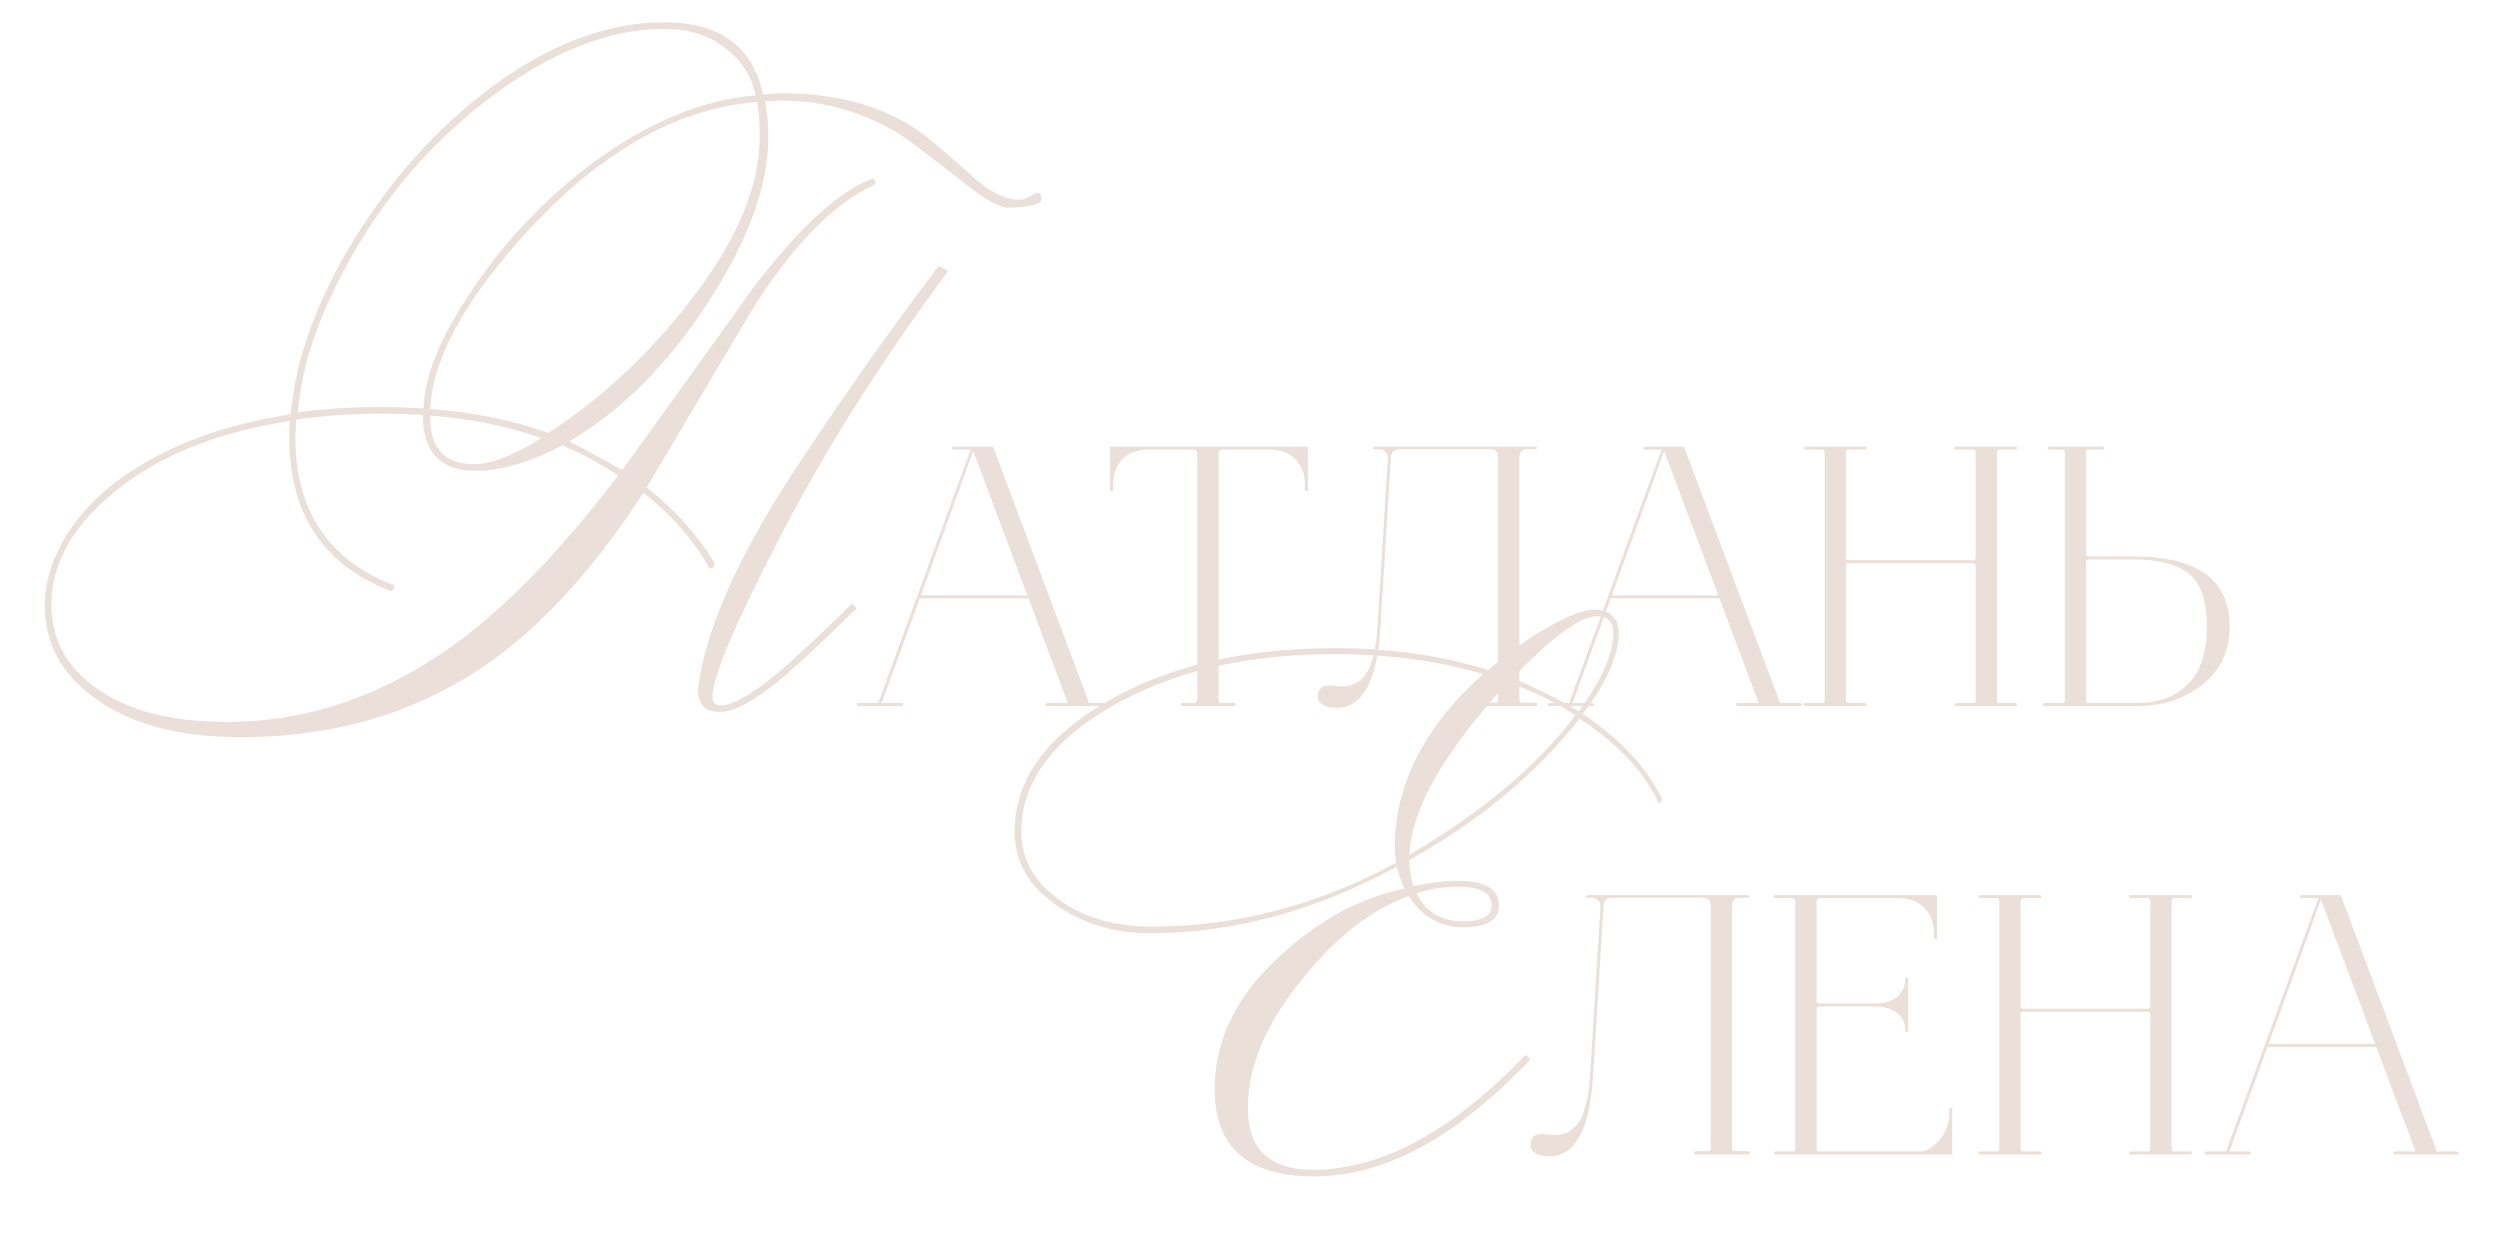 <?xml version="1.0" encoding="UTF-8"?> <svg xmlns="http://www.w3.org/2000/svg" width="301" height="150" viewBox="0 0 301 150" fill="none"><path d="M121.151 25C120.031 24.84 118.351 23.853 116.111 22.04C111.737 18.627 109.204 16.707 108.511 16.28C104.031 13.507 99.257 12.12 94.191 12.12C93.337 12.12 92.644 12.147 92.111 12.2C92.377 13.64 92.511 15.08 92.511 16.52C92.511 22.333 90.084 28.973 85.231 36.44C80.377 43.907 74.804 49.48 68.511 53.16C69.951 53.853 72.084 55 74.911 56.6C80.191 49.293 85.444 41.987 90.671 34.68C96.164 27.48 100.857 23.133 104.751 21.64C105.071 21.48 105.284 21.533 105.391 21.8C105.444 22.067 105.337 22.253 105.071 22.36C100.431 24.493 95.684 29.32 90.831 36.84C86.511 44.093 82.191 51.373 77.871 58.68C81.284 61.4 83.977 64.387 85.951 67.64C86.004 67.747 86.031 67.827 86.031 67.88C86.031 68.253 85.871 68.44 85.551 68.44C85.337 68.44 85.231 68.307 85.231 68.04C83.257 64.733 80.671 61.827 77.471 59.32C71.551 68.44 65.311 75.293 58.751 79.88C50.271 85.8 40.324 88.76 28.911 88.76C21.551 88.76 15.711 87.187 11.391 84.04C7.391 81.16 5.391 77.453 5.391 72.92C5.391 70.68 5.924 68.467 6.991 66.28C9.017 62.12 12.457 58.627 17.311 55.8C22.164 52.92 28.057 50.947 34.991 49.88C35.577 43.213 38.137 36.173 42.671 28.76C47.257 21.347 52.777 15.24 59.231 10.44C66.271 5.267 73.177 2.68 79.951 2.68C86.671 2.68 90.644 5.587 91.871 11.4C92.724 11.293 93.524 11.24 94.271 11.24C100.297 11.24 105.444 12.547 109.711 15.16C111.151 16.067 113.524 18.013 116.831 21C119.017 23.027 120.964 24.04 122.671 24.04C123.204 24.04 123.657 23.907 124.031 23.64C124.404 23.373 124.697 23.24 124.911 23.24C125.177 23.24 125.337 23.4 125.391 23.72C125.444 24.093 125.337 24.333 125.071 24.44C124.271 24.813 122.964 25 121.151 25ZM35.631 50.52C35.631 51 35.631 51.347 35.631 51.56C35.577 51.987 35.551 52.333 35.551 52.6C35.551 61.347 39.417 67.267 47.151 70.36C47.417 70.36 47.524 70.493 47.471 70.76C47.417 71.027 47.284 71.16 47.071 71.16C46.964 71.16 46.884 71.133 46.831 71.08C38.831 67.933 34.831 61.8 34.831 52.68C34.831 51.827 34.857 51.16 34.911 50.68C25.951 52.067 18.804 55 13.471 59.48C8.617 63.533 6.191 67.987 6.191 72.84C6.191 76.893 7.951 80.2 11.471 82.76C15.257 85.533 20.537 86.92 27.311 86.92C36.857 86.92 45.897 83.88 54.431 77.8C60.831 73.213 67.497 66.36 74.431 57.24C72.084 55.693 69.817 54.493 67.631 53.64C63.844 55.667 60.377 56.68 57.231 56.68C53.017 56.68 50.911 54.44 50.911 49.96C48.884 49.853 47.311 49.8 46.191 49.8C42.457 49.8 38.937 50.04 35.631 50.52ZM50.991 49.16C51.097 45.213 53.097 40.387 56.991 34.68C60.991 28.76 65.844 23.693 71.551 19.48C78.111 14.68 84.591 12.013 90.991 11.48C90.457 9.08 89.204 7.16 87.231 5.72C85.311 4.227 82.884 3.48 79.951 3.48C73.231 3.48 66.164 6.307 58.751 11.96C51.071 17.827 44.991 25.267 40.511 34.28C37.791 39.773 36.244 44.893 35.871 49.64C38.964 49.213 42.404 49 46.191 49C47.257 49 48.857 49.053 50.991 49.16ZM51.791 49.24C56.911 49.613 61.657 50.573 66.031 52.12C72.271 48.067 77.844 42.92 82.751 36.68C88.564 29.32 91.471 22.6 91.471 16.52C91.471 14.813 91.364 13.4 91.151 12.28C81.071 13.08 71.417 18.76 62.191 29.32C55.524 36.947 52.057 43.587 51.791 49.24ZM51.791 50.04C51.737 53.933 53.497 55.88 57.071 55.88C59.151 55.88 61.844 54.84 65.151 52.76C61.204 51.32 56.751 50.413 51.791 50.04ZM114.191 32.6L112.991 32.04C106.644 40.467 100.804 48.76 95.471 56.92C88.697 67.32 84.884 76.013 84.031 83C84.031 84.813 84.911 85.72 86.671 85.72C88.324 85.72 90.697 84.467 93.791 81.96C95.657 80.413 98.777 77.507 103.151 73.24L102.591 72.68C98.324 76.84 95.284 79.667 93.471 81.16C90.431 83.667 88.191 84.92 86.751 84.92C86.111 84.92 85.791 84.573 85.791 83.88C85.791 81.48 88.511 75.053 93.951 64.6C99.391 54.093 106.137 43.427 114.191 32.6Z" fill="#EBE0D9"></path><path d="M114.835 54.13C114.7 54.13 114.655 54.085 114.655 53.95C114.655 53.86 114.7 53.77 114.835 53.77H119.56L131.125 84.64H133.555C133.645 84.64 133.69 84.685 133.735 84.73C133.78 84.82 133.78 84.865 133.735 84.91C133.69 85 133.645 85 133.555 85H126.04C125.905 85 125.86 84.955 125.86 84.82C125.86 84.73 125.905 84.64 126.04 84.64H128.56L123.835 72.04H110.74L106.15 84.64H108.535C108.625 84.64 108.67 84.685 108.715 84.73C108.76 84.82 108.76 84.865 108.715 84.91C108.67 85 108.625 85 108.535 85H103.36C103.27 85 103.18 85 103.18 84.91C103.135 84.865 103.135 84.82 103.18 84.73C103.18 84.685 103.27 84.64 103.36 84.64H105.745L110.47 71.68L116.86 54.13H114.835ZM117.175 54.31L110.875 71.68H123.7L117.175 54.31ZM138.343 54.13C136.903 54.13 135.823 54.535 135.103 55.345C134.383 56.155 134.023 57.1 134.023 58.27V59.125H133.663V53.77H157.468V59.125H157.108V58.225C157.108 57.055 156.703 56.11 155.983 55.3C155.263 54.535 154.183 54.13 152.833 54.13H147.163C146.848 54.13 146.713 54.31 146.713 54.58V84.19C146.713 84.505 146.848 84.64 147.163 84.64H148.558C148.648 84.64 148.693 84.685 148.738 84.73C148.783 84.82 148.783 84.865 148.738 84.91C148.693 85 148.648 85 148.558 85H142.393C142.303 85 142.213 85 142.213 84.91C142.168 84.865 142.168 84.82 142.213 84.73C142.213 84.685 142.303 84.64 142.393 84.64H143.698C143.968 84.64 144.148 84.505 144.148 84.19V54.58C144.148 54.31 143.968 54.13 143.698 54.13H138.343ZM184.917 85H178.617C178.527 85 178.437 85 178.392 84.91C178.347 84.865 178.347 84.82 178.392 84.73C178.437 84.64 178.527 84.595 178.617 84.595H180.057C180.237 84.595 180.372 84.505 180.372 84.28V54.985C180.372 54.445 180.102 54.175 179.607 54.085H168.582C167.817 54.085 167.457 54.49 167.457 55.21L166.197 75.64C165.792 82.03 164.037 85.225 160.932 85.225C160.302 85.225 159.762 85.135 159.312 84.865C158.817 84.595 158.592 84.19 158.682 83.65C158.772 82.75 159.402 82.39 160.572 82.57C162.192 82.84 163.407 82.48 164.262 81.4C165.117 80.365 165.657 78.475 165.837 75.685L167.097 55.21C167.097 54.49 166.692 54.085 165.972 54.085H165.477C165.297 54.085 165.252 54.04 165.297 53.905C165.342 53.86 165.387 53.815 165.477 53.77H184.917C185.007 53.77 185.052 53.86 185.052 53.95C185.052 54.04 185.007 54.085 184.917 54.085H183.927C183.252 54.085 182.937 54.445 182.937 55.075V84.28C182.937 84.505 183.027 84.595 183.252 84.595H184.917C185.007 84.595 185.097 84.685 185.097 84.82C185.097 84.955 185.007 85 184.917 85ZM198.023 54.13C197.888 54.13 197.843 54.085 197.843 53.95C197.843 53.86 197.888 53.77 198.023 53.77H202.748L214.313 84.64H216.743C216.833 84.64 216.878 84.685 216.923 84.73C216.968 84.82 216.968 84.865 216.923 84.91C216.878 85 216.833 85 216.743 85H209.228C209.093 85 209.048 84.955 209.048 84.82C209.048 84.73 209.093 84.64 209.228 84.64H211.748L207.023 72.04H193.928L189.338 84.64H191.723C191.813 84.64 191.858 84.685 191.903 84.73C191.948 84.82 191.948 84.865 191.903 84.91C191.858 85 191.813 85 191.723 85H186.548C186.458 85 186.368 85 186.368 84.91C186.323 84.865 186.323 84.82 186.368 84.73C186.368 84.685 186.458 84.64 186.548 84.64H188.933L193.658 71.68L200.048 54.13H198.023ZM200.363 54.31L194.063 71.68H206.888L200.363 54.31ZM217.347 85C217.212 85 217.167 84.955 217.167 84.82C217.167 84.73 217.212 84.64 217.347 84.64H219.372C219.552 84.64 219.687 84.55 219.687 84.325V54.445C219.687 54.265 219.552 54.13 219.372 54.13H217.347C217.212 54.13 217.167 54.085 217.167 53.95C217.167 53.86 217.212 53.77 217.347 53.77H224.592C224.682 53.77 224.727 53.86 224.727 53.95C224.727 54.085 224.682 54.13 224.592 54.13H222.567C222.342 54.13 222.252 54.265 222.252 54.445V67.135C222.252 67.36 222.342 67.45 222.567 67.45H237.552C237.732 67.45 237.867 67.36 237.867 67.135V54.445C237.867 54.265 237.732 54.13 237.552 54.13H235.482C235.347 54.13 235.302 54.085 235.302 53.95C235.302 53.86 235.347 53.77 235.482 53.77H242.727C242.817 53.77 242.862 53.86 242.862 53.95C242.862 54.085 242.817 54.13 242.727 54.13H240.747C240.522 54.13 240.432 54.265 240.432 54.445V84.325C240.432 84.55 240.522 84.64 240.747 84.64H242.727C242.817 84.64 242.862 84.73 242.862 84.82C242.862 84.955 242.817 85 242.727 85H235.482C235.347 85 235.302 84.955 235.302 84.82C235.302 84.73 235.347 84.64 235.482 84.64H237.552C237.732 84.64 237.867 84.55 237.867 84.325V68.125C237.867 67.945 237.732 67.81 237.552 67.81H222.567C222.342 67.81 222.252 67.945 222.252 68.125V84.325C222.252 84.55 222.342 84.64 222.567 84.64H224.592C224.682 84.64 224.727 84.73 224.727 84.82C224.727 84.955 224.682 85 224.592 85H217.347ZM256.84 67.36H251.485C251.26 67.36 251.17 67.495 251.17 67.675V84.325C251.17 84.55 251.26 84.64 251.485 84.64H257.425C259.855 84.64 261.88 83.92 263.41 82.39C264.94 80.905 265.705 78.565 265.705 75.415C265.705 72.355 264.985 70.285 263.59 69.115C262.15 67.945 259.9 67.36 256.84 67.36ZM246.715 53.77H253.15C253.24 53.77 253.33 53.86 253.33 53.995C253.33 54.085 253.24 54.13 253.15 54.13H251.485C251.26 54.13 251.17 54.265 251.17 54.445V66.685C251.17 66.91 251.26 67 251.485 67H256.93C264.58 67 268.45 69.835 268.45 75.415C268.45 78.43 267.325 80.77 265.12 82.48C262.915 84.19 260.35 85 257.425 85H246.175C246.04 85 245.995 84.955 245.995 84.82C245.995 84.73 246.04 84.64 246.175 84.64H248.29C248.47 84.64 248.605 84.55 248.605 84.325V54.445C248.605 54.265 248.47 54.13 248.29 54.13H246.715C246.58 54.13 246.535 54.085 246.535 53.95C246.535 53.86 246.58 53.77 246.715 53.77Z" fill="#EBE0D9"></path><path d="M210.517 139H204.217C204.127 139 204.037 139 203.992 138.91C203.947 138.865 203.947 138.82 203.992 138.73C204.037 138.64 204.127 138.595 204.217 138.595H205.657C205.837 138.595 205.972 138.505 205.972 138.28V108.985C205.972 108.445 205.702 108.175 205.207 108.085H194.182C193.417 108.085 193.057 108.49 193.057 109.21L191.797 129.64C191.392 136.03 189.637 139.225 186.532 139.225C185.902 139.225 185.362 139.135 184.912 138.865C184.417 138.595 184.192 138.19 184.282 137.65C184.372 136.75 185.002 136.39 186.172 136.57C187.792 136.84 189.007 136.48 189.862 135.4C190.717 134.365 191.257 132.475 191.437 129.685L192.697 109.21C192.697 108.49 192.292 108.085 191.572 108.085H191.077C190.897 108.085 190.852 108.04 190.897 107.905C190.942 107.86 190.987 107.815 191.077 107.77H210.517C210.607 107.77 210.652 107.86 210.652 107.95C210.652 108.04 210.607 108.085 210.517 108.085H209.527C208.852 108.085 208.537 108.445 208.537 109.075V138.28C208.537 138.505 208.627 138.595 208.852 138.595H210.517C210.607 138.595 210.697 138.685 210.697 138.82C210.697 138.955 210.607 139 210.517 139ZM225.918 121.18H219.033C218.808 121.18 218.718 121.315 218.718 121.495V138.325C218.718 138.55 218.808 138.64 219.033 138.64H231.048C231.903 138.64 232.713 138.19 233.523 137.245C234.288 136.3 234.693 135.265 234.693 134.095V133.375H235.053V139H213.723C213.633 139 213.588 138.955 213.588 138.82C213.588 138.73 213.633 138.64 213.723 138.64H215.838C216.018 138.64 216.153 138.55 216.153 138.325V108.445C216.153 108.265 216.018 108.13 215.838 108.13H213.723C213.588 108.13 213.543 108.085 213.543 107.95C213.543 107.86 213.588 107.77 213.723 107.77H233.208V113.035H232.848V112.315C232.848 111.145 232.443 110.155 231.723 109.345C231.003 108.535 229.923 108.13 228.483 108.13H219.033C218.808 108.13 218.718 108.265 218.718 108.445V120.505C218.718 120.73 218.808 120.82 219.033 120.82H225.918C226.863 120.82 227.673 120.595 228.348 120.055C229.023 119.515 229.383 118.795 229.383 117.895V117.76H229.743V124.24H229.383V123.925C229.383 123.07 229.023 122.395 228.348 121.9C227.673 121.45 226.863 121.18 225.918 121.18ZM238.377 139C238.242 139 238.197 138.955 238.197 138.82C238.197 138.73 238.242 138.64 238.377 138.64H240.402C240.582 138.64 240.717 138.55 240.717 138.325V108.445C240.717 108.265 240.582 108.13 240.402 108.13H238.377C238.242 108.13 238.197 108.085 238.197 107.95C238.197 107.86 238.242 107.77 238.377 107.77H245.622C245.712 107.77 245.757 107.86 245.757 107.95C245.757 108.085 245.712 108.13 245.622 108.13H243.597C243.372 108.13 243.282 108.265 243.282 108.445V121.135C243.282 121.36 243.372 121.45 243.597 121.45H258.582C258.762 121.45 258.897 121.36 258.897 121.135V108.445C258.897 108.265 258.762 108.13 258.582 108.13H256.512C256.377 108.13 256.332 108.085 256.332 107.95C256.332 107.86 256.377 107.77 256.512 107.77H263.757C263.847 107.77 263.892 107.86 263.892 107.95C263.892 108.085 263.847 108.13 263.757 108.13H261.777C261.552 108.13 261.462 108.265 261.462 108.445V138.325C261.462 138.55 261.552 138.64 261.777 138.64H263.757C263.847 138.64 263.892 138.73 263.892 138.82C263.892 138.955 263.847 139 263.757 139H256.512C256.377 139 256.332 138.955 256.332 138.82C256.332 138.73 256.377 138.64 256.512 138.64H258.582C258.762 138.64 258.897 138.55 258.897 138.325V122.125C258.897 121.945 258.762 121.81 258.582 121.81H243.597C243.372 121.81 243.282 121.945 243.282 122.125V138.325C243.282 138.55 243.372 138.64 243.597 138.64H245.622C245.712 138.64 245.757 138.73 245.757 138.82C245.757 138.955 245.712 139 245.622 139H238.377ZM277.105 108.13C276.97 108.13 276.925 108.085 276.925 107.95C276.925 107.86 276.97 107.77 277.105 107.77H281.83L293.395 138.64H295.825C295.915 138.64 295.96 138.685 296.005 138.73C296.05 138.82 296.05 138.865 296.005 138.91C295.96 139 295.915 139 295.825 139H288.31C288.175 139 288.13 138.955 288.13 138.82C288.13 138.73 288.175 138.64 288.31 138.64H290.83L286.105 126.04H273.01L268.42 138.64H270.805C270.895 138.64 270.94 138.685 270.985 138.73C271.03 138.82 271.03 138.865 270.985 138.91C270.94 139 270.895 139 270.805 139H265.63C265.54 139 265.45 139 265.45 138.91C265.405 138.865 265.405 138.82 265.45 138.73C265.45 138.685 265.54 138.64 265.63 138.64H268.015L272.74 125.68L279.13 108.13H277.105ZM279.445 108.31L273.145 125.68H285.97L279.445 108.31Z" fill="#EBE0D9"></path><path d="M169.604 107.88C165.071 109.533 160.804 112.867 156.804 117.88C152.431 123.213 150.244 128.387 150.244 133.4C150.244 138.36 152.857 140.84 158.084 140.84C166.297 140.84 174.831 136.227 183.684 127L184.244 127.56C175.391 136.947 166.697 141.64 158.164 141.64C150.217 141.64 146.244 138.12 146.244 131.08C146.244 125.053 149.017 119.587 154.564 114.68C159.151 110.573 164.004 108.013 169.124 107C168.751 106.2 168.431 105.32 168.164 104.36C158.297 109.693 148.404 112.36 138.484 112.36C134.271 112.36 130.591 111.293 127.444 109.16C123.924 106.813 122.164 103.8 122.164 100.12C122.164 93.987 125.844 88.787 133.204 84.52C140.564 80.2 149.737 78.04 160.724 78.04C167.444 78.04 173.604 78.92 179.204 80.68C181.604 78.547 184.111 76.76 186.724 75.32C189.071 74.04 190.777 73.4 191.844 73.4C193.871 73.4 194.884 74.333 194.884 76.2C194.884 78.92 193.444 82.173 190.564 85.96C194.991 88.893 198.164 92.28 200.084 96.12C200.084 96.493 200.004 96.68 199.844 96.68C199.684 96.68 199.577 96.547 199.524 96.28C197.711 92.653 194.591 89.4 190.164 86.52C185.044 93.08 178.217 98.76 169.684 103.56C169.684 104.573 169.844 105.613 170.164 106.68C172.244 106.253 174.004 106.04 175.444 106.04C178.804 106.04 180.484 107.027 180.484 109C180.484 110.76 179.044 111.64 176.164 111.64C173.391 111.64 171.204 110.387 169.604 107.88ZM170.564 107.56C171.631 109.8 173.497 110.92 176.164 110.92C178.457 110.92 179.604 110.28 179.604 109C179.604 107.507 178.217 106.76 175.444 106.76C173.737 106.76 172.111 107.027 170.564 107.56ZM168.084 103.88C167.977 103.133 167.924 102.547 167.924 102.12C167.924 94.493 171.471 87.507 178.564 81.16C173.124 79.56 167.177 78.76 160.724 78.76C149.897 78.76 140.831 80.92 133.524 85.24C126.484 89.4 122.964 94.36 122.964 100.12C122.964 103.373 124.457 106.093 127.444 108.28C130.431 110.467 134.164 111.56 138.644 111.56C148.831 111.56 158.644 109 168.084 103.88ZM169.684 102.92C178.484 97.747 185.151 92.147 189.684 86.12C186.751 84.253 184.031 82.947 181.524 82.2C173.897 90.467 169.951 97.373 169.684 102.92ZM190.084 85.64C192.857 81.853 194.244 78.707 194.244 76.2C194.244 74.867 193.577 74.2 192.244 74.2C190.271 74.2 186.884 76.68 182.084 81.64C184.804 82.76 187.471 84.093 190.084 85.64Z" fill="#EBE0D9"></path></svg> 